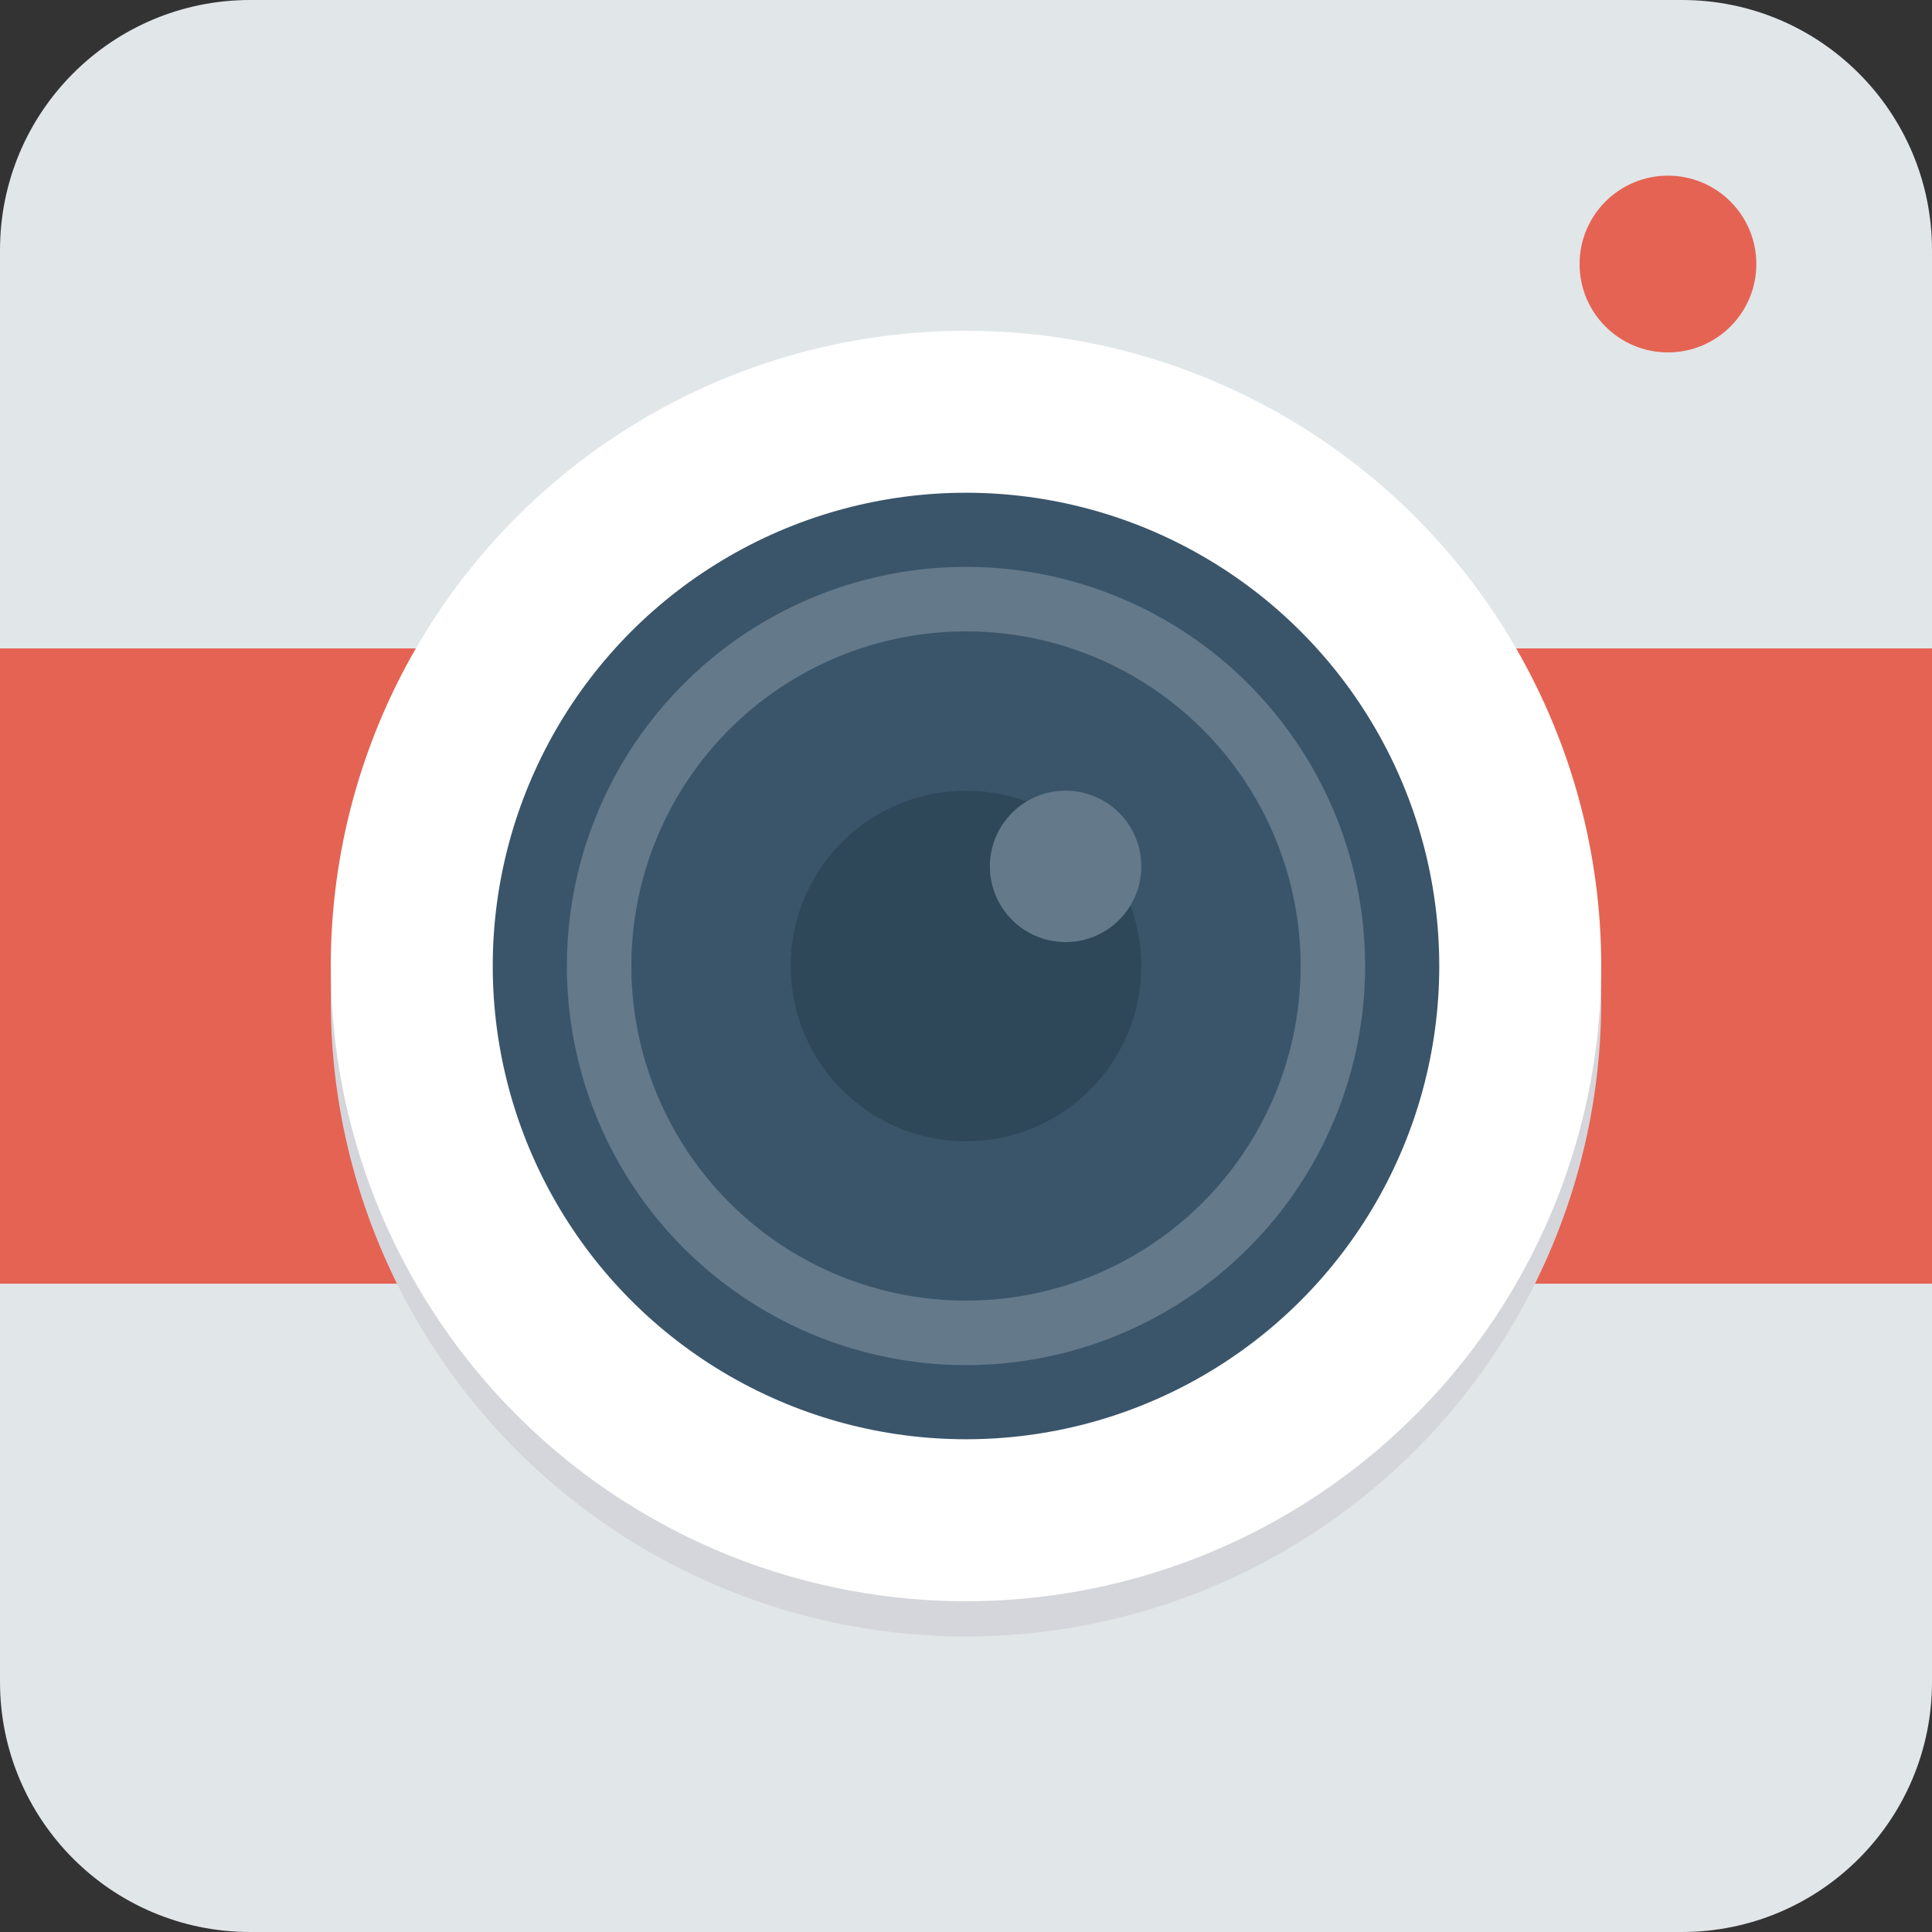 <?xml version="1.0" encoding="iso-8859-1"?>
<!-- Uploaded to: SVG Repo, www.svgrepo.com, Generator: SVG Repo Mixer Tools -->
<svg version="1.1" id="Layer_1" xmlns="http://www.w3.org/2000/svg" xmlns:xlink="http://www.w3.org/1999/xlink" 
	 viewBox="0 0 491.52 491.52" xml:space="preserve">
<rect x="0" y="0" width="491.52" height="491.52" fill="#333333" stroke="none"/>
<path style="fill:#E1E6E9;" d="M427.889,0H63.631C28.488,0,0,28.488,0,63.63v364.258c0,35.143,28.488,63.631,63.631,63.631h364.257
	c35.143,0,63.631-28.489,63.631-63.631V63.63C491.52,28.488,463.031,0,427.889,0z"/>
<rect y="164.966" style="fill:#E56353;" width="491.52" height="161.623"/>
<circle style="fill:#D5D6DB;" cx="245.76" cy="254.73" r="161.608"/>
<circle style="fill:#FFFFFF;" cx="245.76" cy="245.76" r="161.608"/>
<circle style="fill:#3A556A;" cx="245.76" cy="245.76" r="120.402"/>
<circle style="fill:#64798A;" cx="245.76" cy="245.76" r="101.545"/>
<circle style="fill:#3A556A;" cx="245.76" cy="245.76" r="85.135"/>
<circle style="fill:#2F4859;" cx="245.76" cy="245.76" r="44.6"/>
<circle style="fill:#64798A;" cx="271.099" cy="220.416" r="19.261"/>
<circle style="fill:#E56353;" cx="424.346" cy="67.174" r="22.482"/>
</svg>